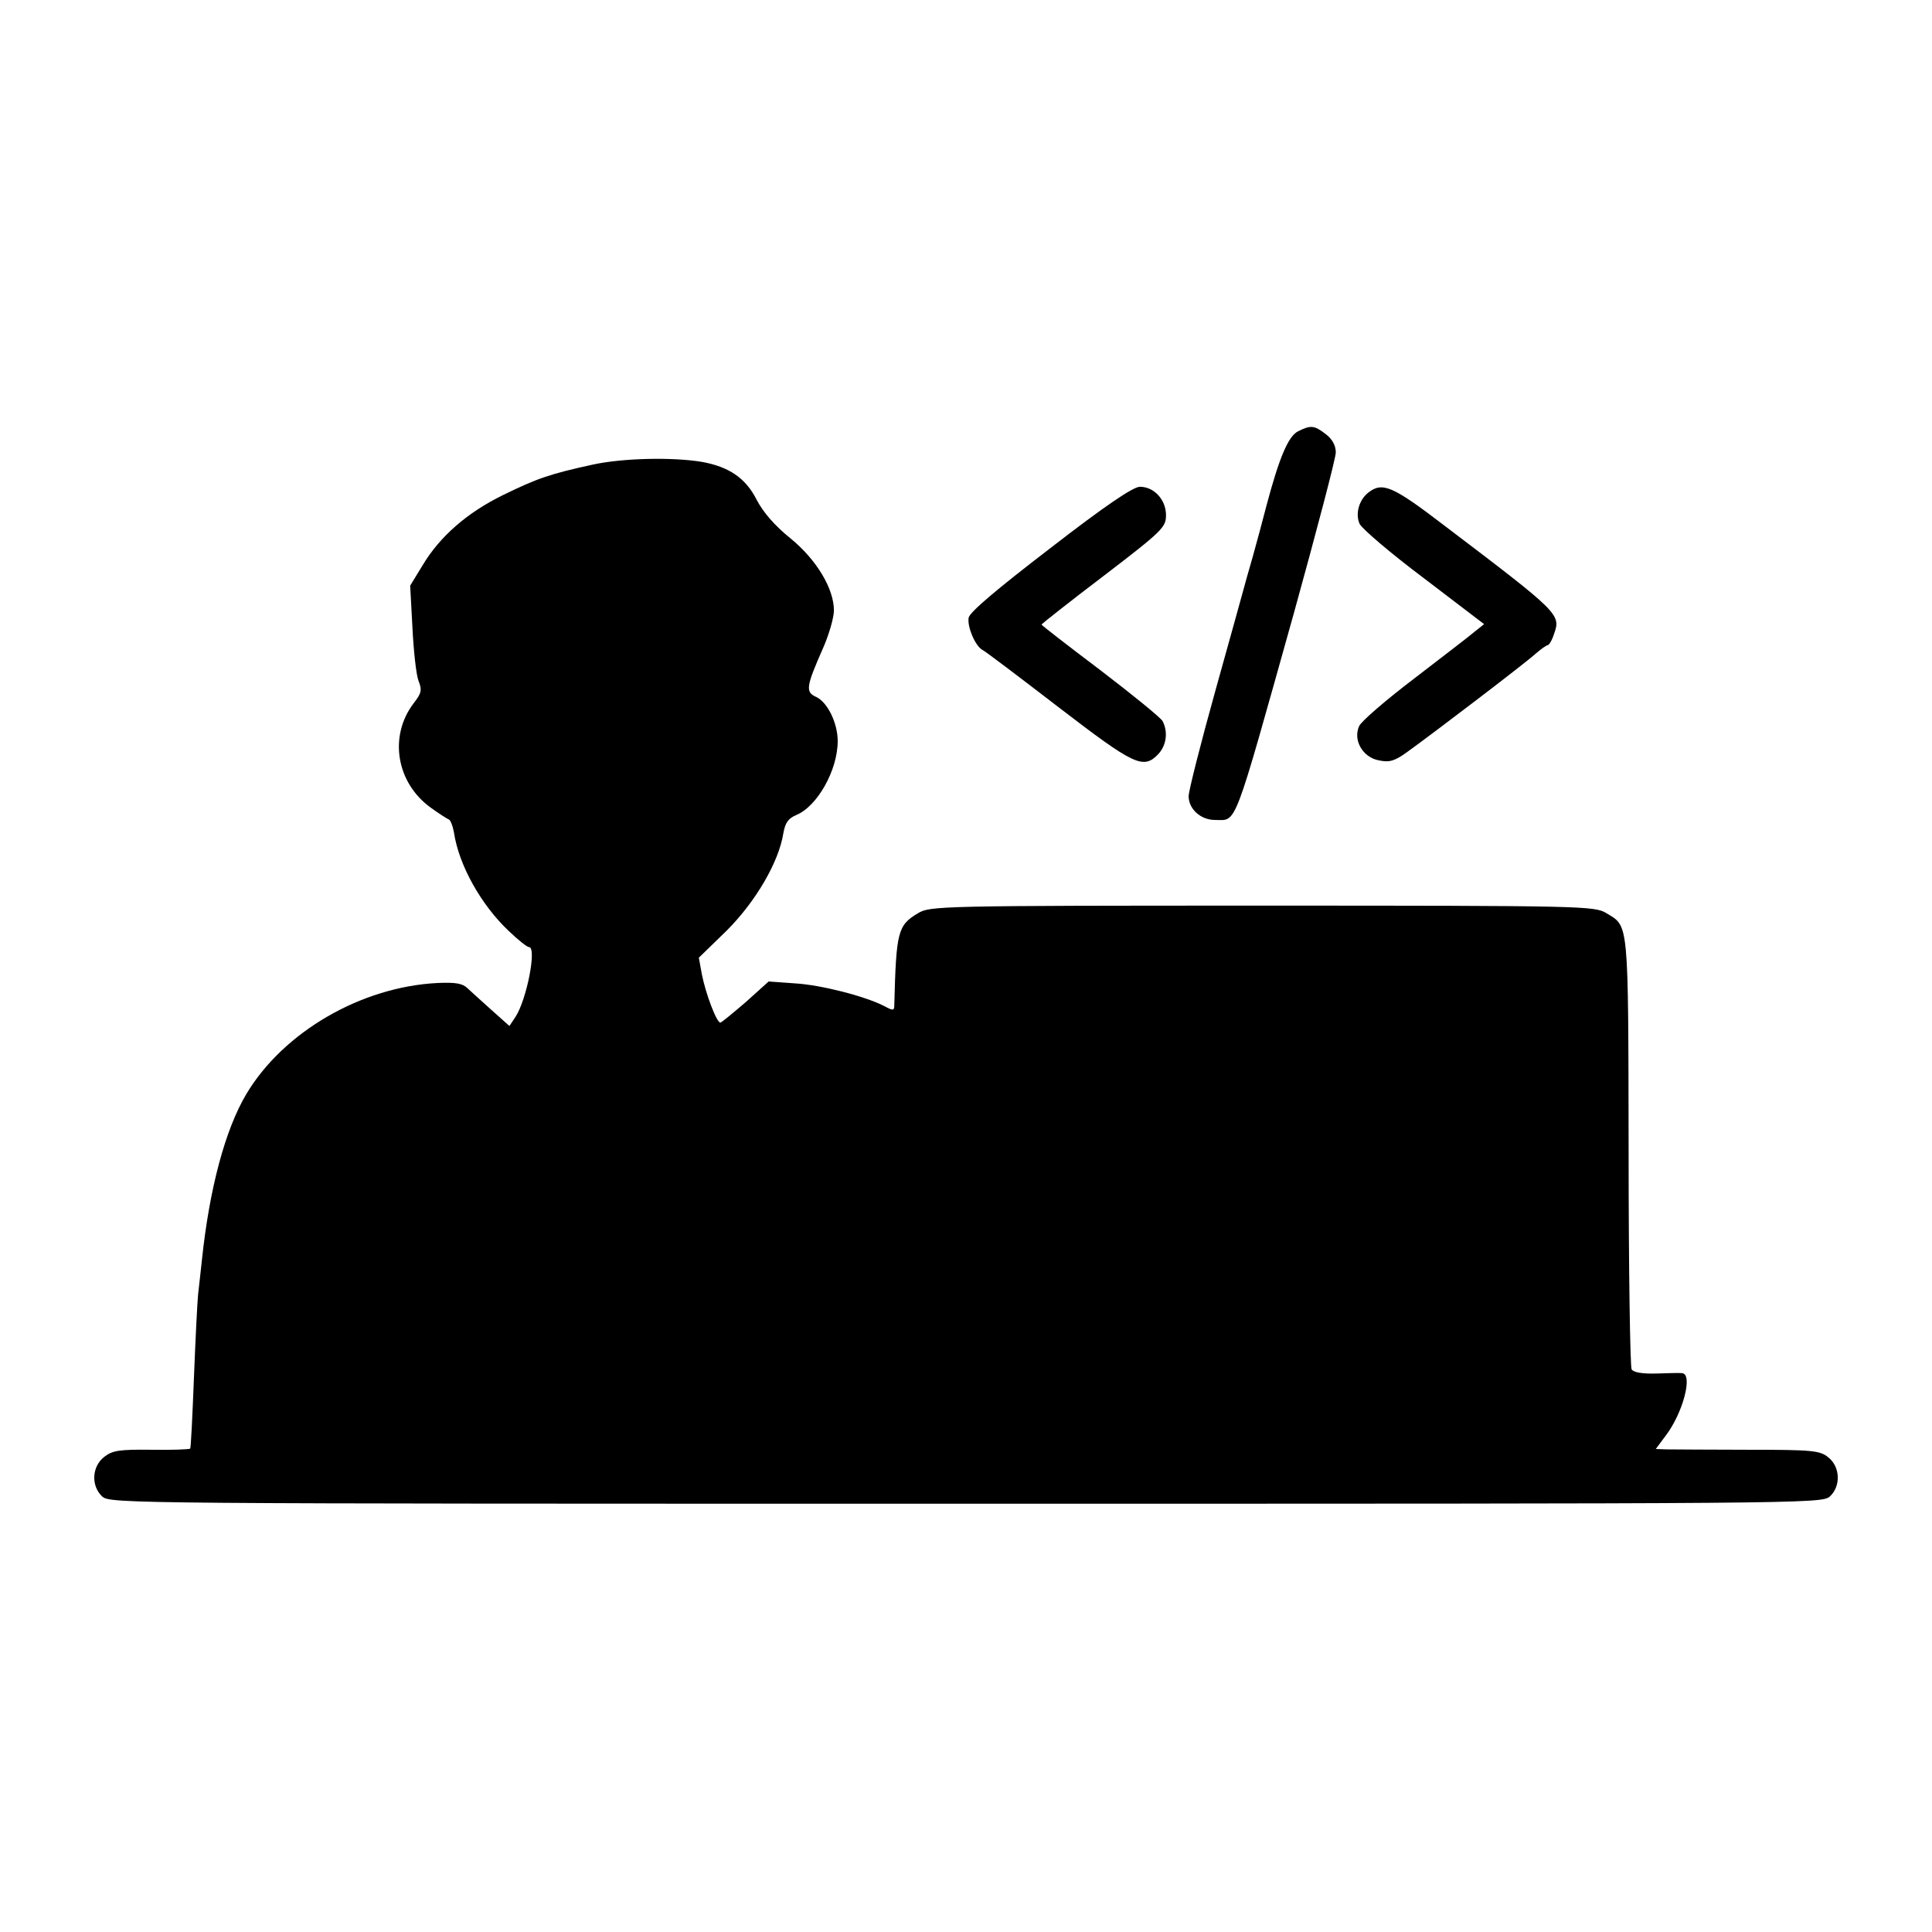 <?xml version="1.0" standalone="no"?>
<!DOCTYPE svg PUBLIC "-//W3C//DTD SVG 20010904//EN"
 "http://www.w3.org/TR/2001/REC-SVG-20010904/DTD/svg10.dtd">
<svg version="1.0" xmlns="http://www.w3.org/2000/svg"
 width="512pt" height="512pt" viewBox="0 0 512 512"
 preserveAspectRatio="xMidYMid meet">
<g transform="translate(0,512) scale(0.1,-0.1)"
fill="#000000" stroke="none">
<path d="M3440 3977 c-26 -13 -50 -70 -84 -198 -9 -35 -25 -95 -36 -134 -11
-38 -22 -77 -24 -85 -2 -8 -36 -130 -75 -270 -39 -140 -71 -266 -71 -280 0
-34 32 -63 70 -63 59 0 46 -33 210 552 60 217 110 407 110 422 0 18 -9 35 -26
48 -31 24 -40 25 -74 8z"/>
<path d="M1572 3889 c-115 -25 -149 -37 -239 -81 -94 -46 -167 -109 -213 -186
l-33 -54 6 -111 c3 -62 10 -125 16 -141 10 -25 8 -33 -13 -60 -66 -87 -46
-210 45 -276 22 -16 44 -30 49 -32 4 -2 10 -17 13 -34 13 -87 72 -192 145
-261 25 -24 49 -43 54 -43 21 0 -6 -139 -36 -185 l-16 -24 -47 42 c-26 23 -54
49 -64 58 -13 13 -32 16 -79 14 -203 -10 -409 -130 -507 -294 -56 -94 -98
-250 -118 -441 -3 -30 -8 -71 -10 -90 -2 -19 -7 -118 -11 -220 -4 -102 -8
-187 -10 -189 -2 -2 -49 -4 -103 -3 -86 1 -103 -2 -125 -19 -33 -26 -35 -77
-5 -105 21 -19 73 -19 2289 -19 2216 0 2268 0 2289 19 30 27 28 79 -4 104 -22
18 -42 20 -212 20 -104 0 -201 1 -217 1 l-28 1 26 35 c46 60 73 163 44 166 -7
1 -38 0 -69 -1 -37 -1 -60 3 -65 11 -4 7 -8 267 -8 578 -1 616 1 595 -59 631
-31 19 -58 20 -912 20 -854 0 -881 -1 -912 -20 -54 -32 -58 -49 -63 -243 0
-16 -3 -16 -27 -3 -51 26 -167 56 -237 60 l-69 5 -61 -55 c-34 -29 -64 -54
-67 -54 -10 0 -39 77 -49 128 l-8 44 74 72 c76 76 138 181 150 258 5 28 13 39
34 48 56 23 110 119 110 196 0 48 -27 103 -57 117 -29 13 -27 27 18 129 16 36
29 82 29 100 0 58 -46 135 -116 192 -41 33 -72 69 -89 102 -29 57 -73 87 -145
100 -79 13 -209 10 -288 -7z"/>
<path d="M2783 3667 c-142 -109 -213 -169 -216 -184 -4 -24 17 -74 36 -85 7
-3 98 -72 202 -152 202 -155 225 -166 265 -124 21 23 26 58 11 87 -6 10 -80
70 -165 135 -86 65 -156 119 -156 121 0 1 74 60 165 129 157 120 165 129 165
161 0 41 -32 75 -69 75 -18 0 -92 -50 -238 -163z"/>
<path d="M3628 3816 c-26 -19 -37 -57 -25 -84 6 -13 82 -78 170 -144 l160
-122 -25 -20 c-14 -12 -86 -67 -160 -124 -75 -57 -140 -113 -146 -126 -17 -37
9 -83 52 -91 28 -6 42 -2 75 22 71 51 315 237 341 261 14 12 28 22 31 22 4 0
12 13 17 29 19 53 17 55 -294 291 -132 101 -160 113 -196 86z"/>
</g>
</svg>
